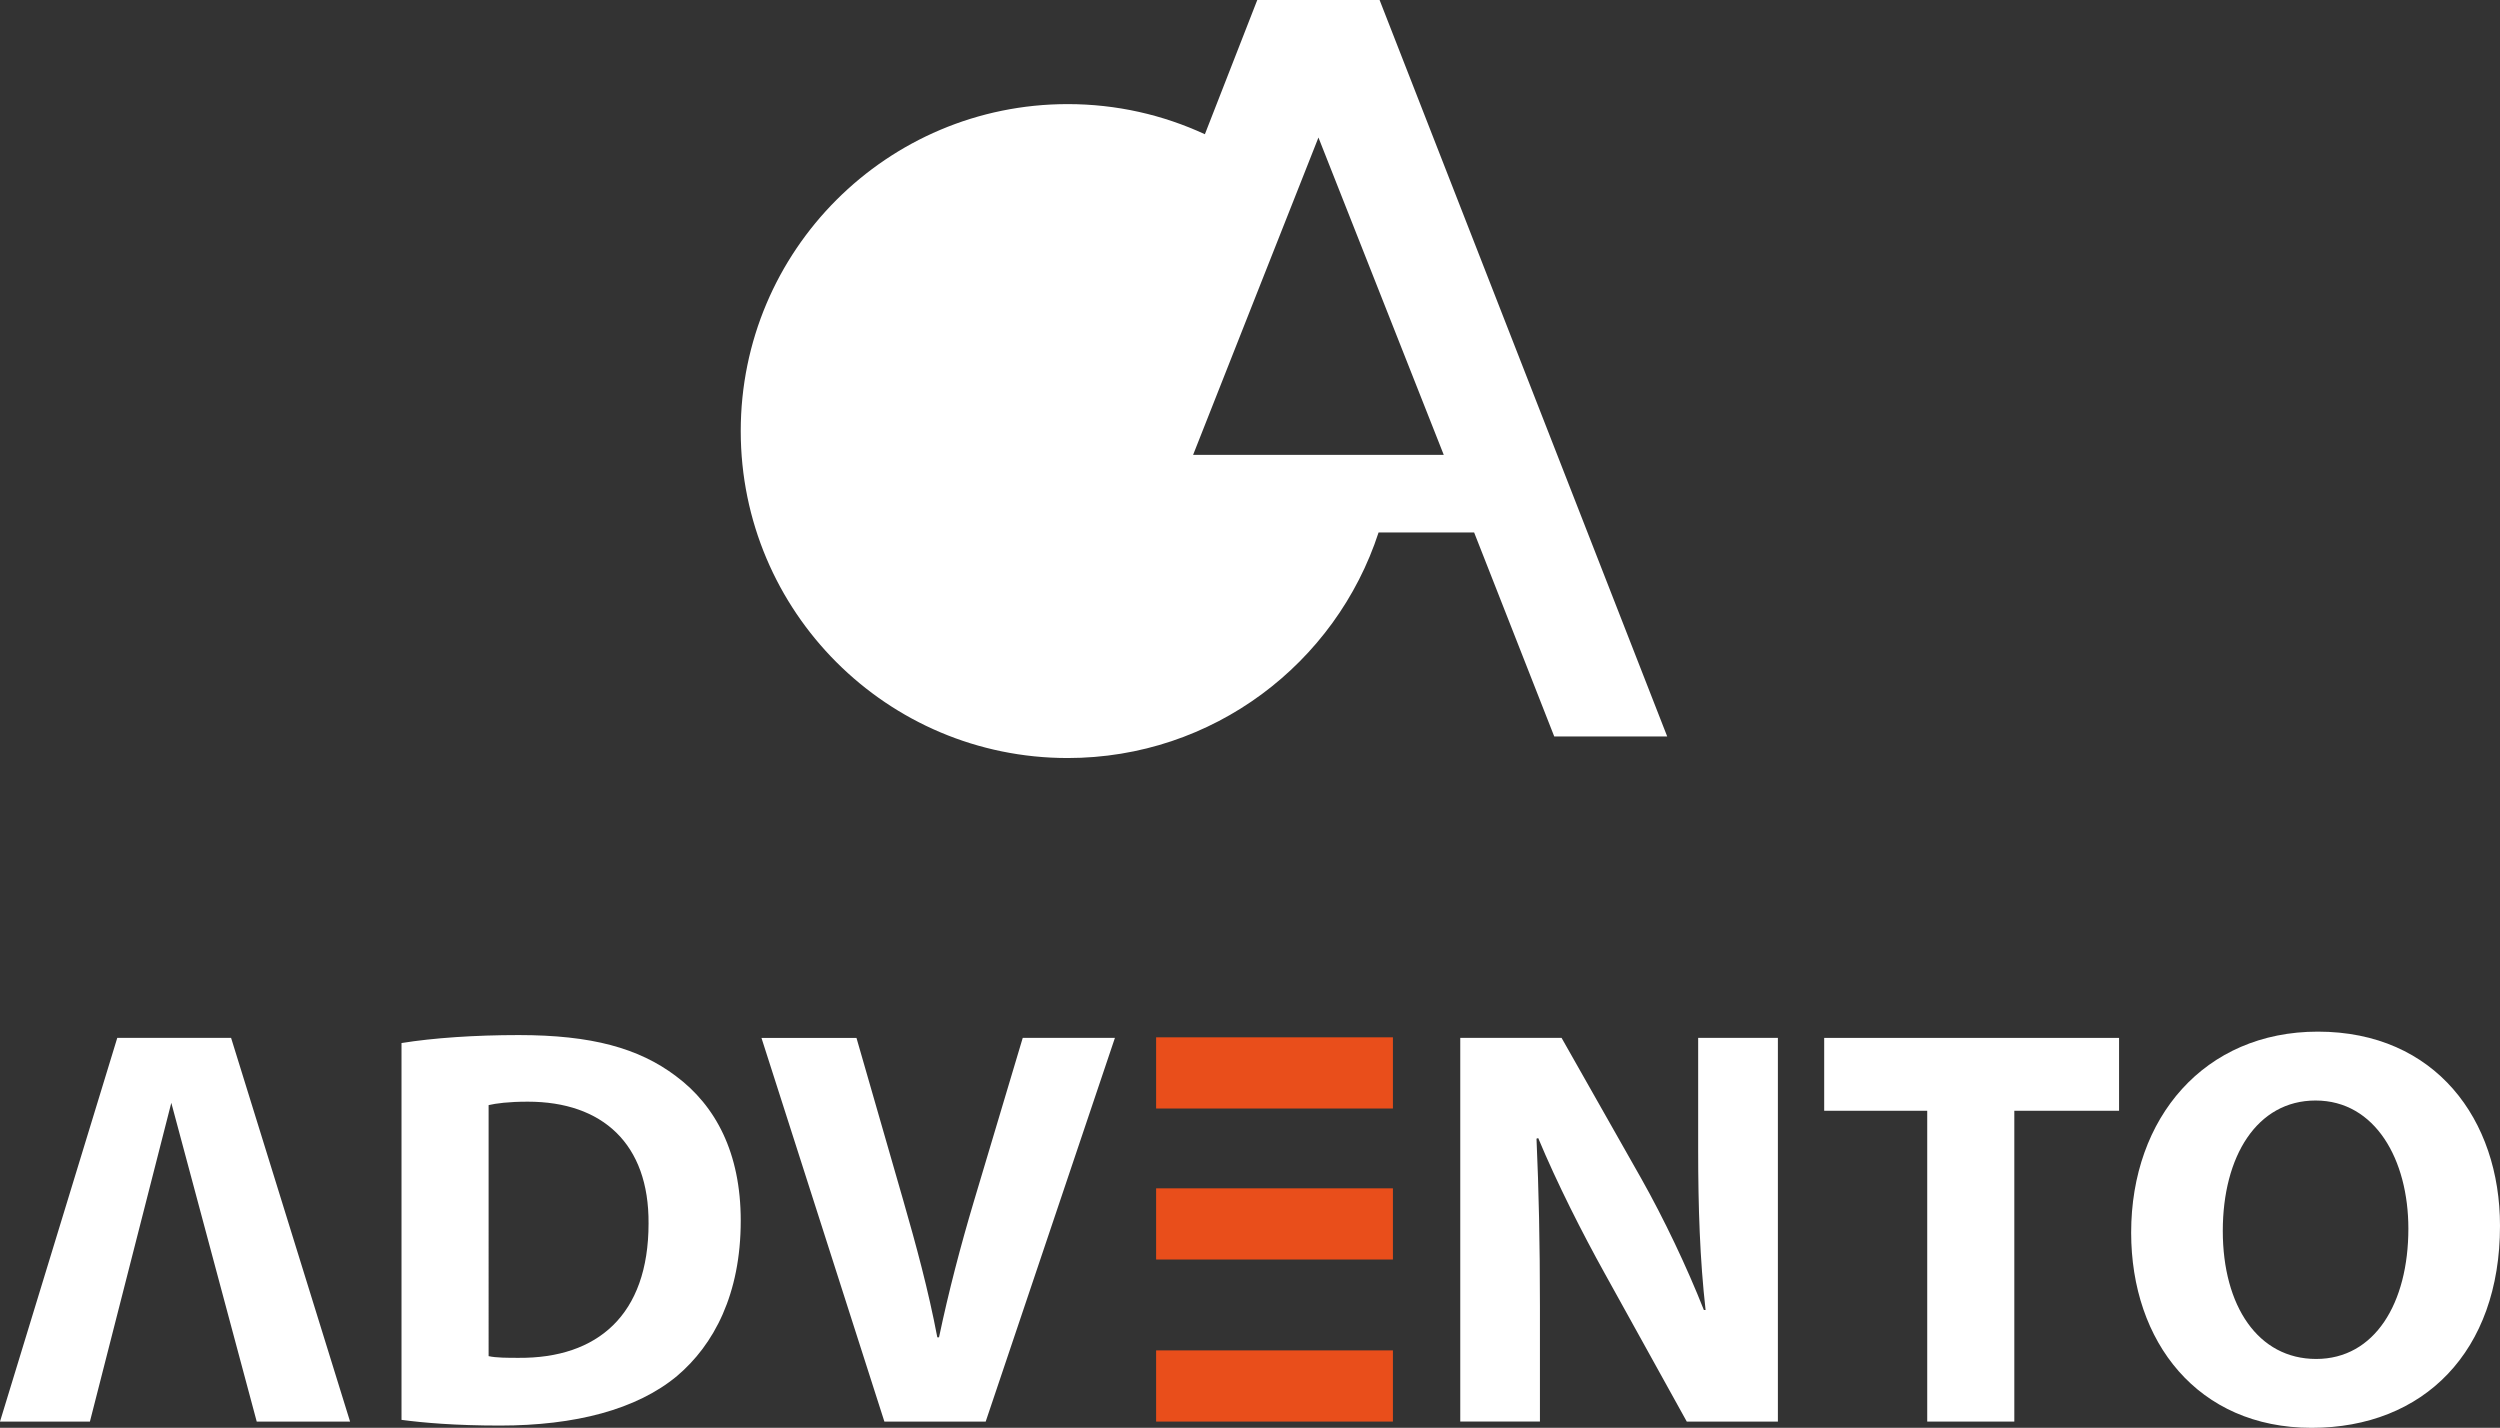 <!-- Generator: Adobe Illustrator 21.0.0, SVG Export Plug-In  -->
<svg version="1.1"
	 xmlns="http://www.w3.org/2000/svg" xmlns:xlink="http://www.w3.org/1999/xlink" xmlns:a="http://ns.adobe.com/AdobeSVGViewerExtensions/3.0/"
	 x="0px" y="0px" width="742.977px" height="424.338px" viewBox="0 0 742.977 424.338"
	 style="enable-background:new 0 0 742.977 424.338;" xml:space="preserve">
<rect x="0" y="0" width="742.977" height="424.338" fill="#333333" stroke="none"/>
<style type="text/css">
	.st0{fill:#FFFFFF;}
	.st1{fill:#E94E1B;}
</style>
<defs>
</defs>
<path class="st0" d="M358.07,39.89c-12.4-5.74-26.2-8.95-40.77-8.95c-53.66,0-97.16,43.51-97.16,97.17
	c0,53.66,43.5,97.17,97.16,97.17c43.15,0,79.72-28.12,92.4-67.03h28.4l5.23,13.31l18.58,47.32h33.57L410,0h-36.35l-15.57,39.89
	 M354.58,135.18l13.93-35.29l6.18-15.65l10.24-25.9l6.9-17.47l37.24,94.31H354.58z"/>
<path id="XMLID_14_" class="st0" d="M119.327,309.983c9.463-1.529,21.819-2.369,34.849-2.369c21.653,0,35.689,3.884,46.681,12.177
	c11.846,8.802,19.284,22.838,19.284,42.976c0,21.819-7.948,36.874-18.94,46.172c-12.011,9.986-30.29,14.725-52.618,14.725
	c-13.361,0-22.838-0.84-29.257-1.694V309.983z M145.21,403.029c2.19,0.51,5.744,0.51,8.967,0.51
	c23.334,0.165,38.568-12.7,38.568-39.932c0.165-23.678-13.706-36.199-35.868-36.199c-5.758,0-9.477,0.51-11.667,1.019V403.029z"/>
<path id="XMLID_12_" class="st0" d="M262.829,422.479l-36.53-114.024h28.237l13.885,48.224c3.884,13.526,7.438,26.557,10.138,40.758
	h0.51c2.879-13.692,6.433-27.232,10.317-40.263l14.56-48.72h27.397L292.94,422.479H262.829z"/>
<path id="XMLID_10_" class="st0" d="M433.976,422.479V308.454h30.111l23.678,41.791c6.763,12.011,13.526,26.213,18.609,39.078h0.51
	c-1.694-15.055-2.204-30.455-2.204-47.535v-33.334h23.692v114.024h-27.08l-24.353-43.982c-6.763-12.177-14.215-26.901-19.794-40.263
	l-0.51,0.165c0.675,15.055,1.019,31.13,1.019,49.739v34.34H433.976z"/>
<path id="XMLID_8_" class="st0" d="M572.753,330.108h-30.62v-21.653h87.633v21.653h-31.13v92.371h-25.882V330.108z"/>
<path id="XMLID_5_" class="st0" d="M742.977,364.282c0,37.384-22.673,60.056-55.993,60.056c-33.83,0-53.624-25.538-53.624-58.018
	c0-34.174,21.819-59.726,55.483-59.726C723.858,306.595,742.977,332.821,742.977,364.282z M660.592,365.811
	c0,22.328,10.496,38.059,27.742,38.059c17.425,0,27.411-16.584,27.411-38.734c0-20.469-9.821-38.072-27.576-38.072
	C670.744,327.063,660.592,343.648,660.592,365.811z"/>
<rect id="XMLID_4_" x="343.588" y="308.282" class="st1" width="70.373" height="21.157"/>
<rect id="XMLID_3_" x="343.588" y="353.162" class="st1" width="70.373" height="21.157"/>
<rect id="XMLID_2_" x="343.588" y="401.321" class="st1" width="70.373" height="21.157"/>
<polygon id="XMLID_1_" class="st0" points="26.722,422.479 0,422.479 34.849,308.454 68.679,308.454 104.038,422.479 
	76.296,422.479 50.91,327.752 "/>
</svg>